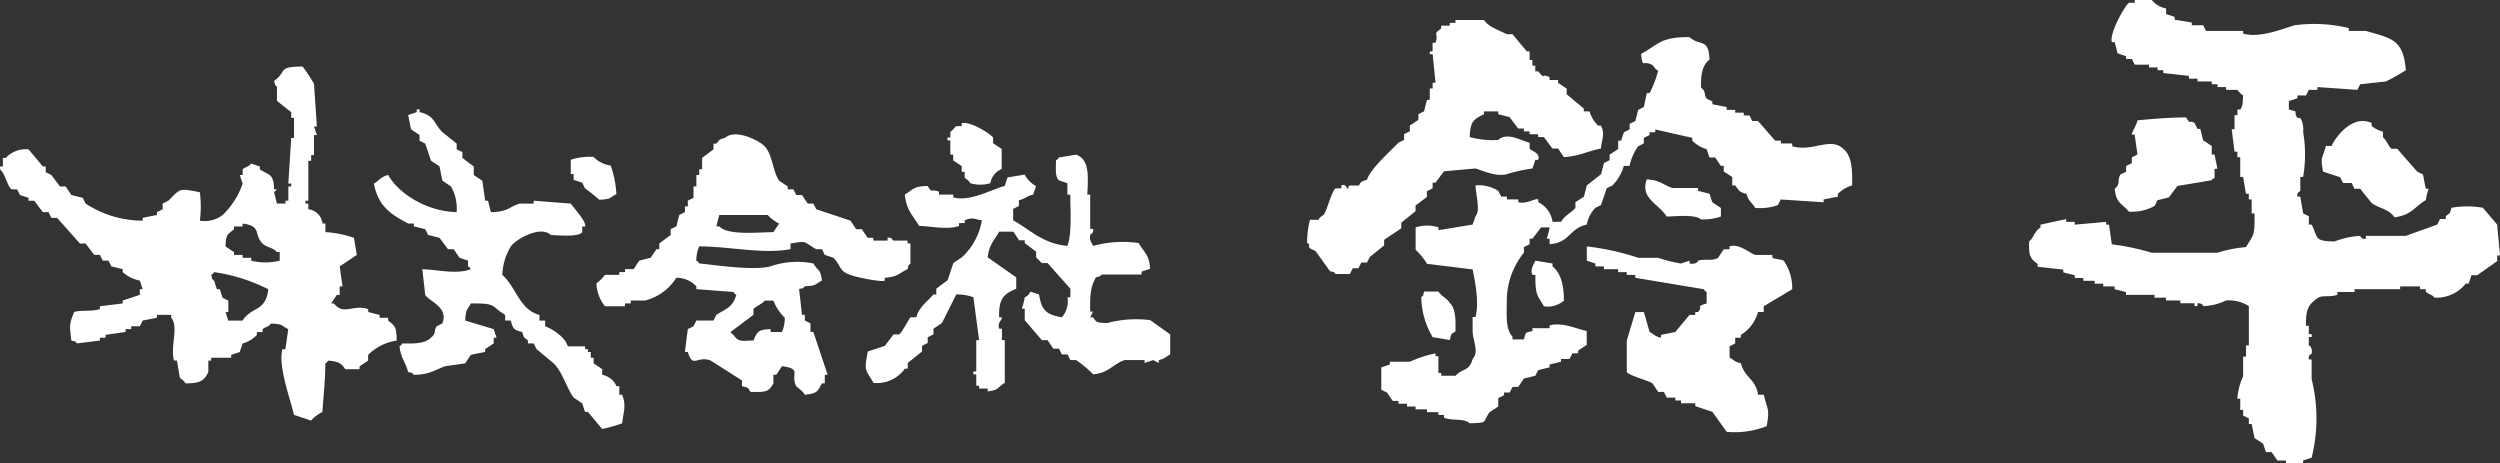 <svg xmlns="http://www.w3.org/2000/svg" width="286" height="53" viewBox="0 0 286 53">
  <rect x="0" y="0" width="286" height="53" fill="#333333" stroke="none"/>
  <g id="logo.svg" transform="translate(-33.979 -33)">
    <path id="パス_1" data-name="パス 1" d="M1019.845,693.69c-.545-.639-1.092-1.283-1.635-1.925a10.19,10.19,0,0,0-3.591,0c-.215.8-.162.528-.65.966v.32h-.66c-.1.211-.215.428-.325.639-1.194.43-2.391.856-3.589,1.288h-4.573v.322a.524.524,0,0,1-.65-.322,9.494,9.494,0,0,0-2.936.642c-2.407-.057-1.821-.387-2.617-1.93H998.3v-.958c-.215-.108-.435-.217-.652-.325-.11-.642-.22-1.286-.325-1.922h-.33c-.094-.544.309-.562.33-.644v-1.608h.325a15.3,15.3,0,0,0,0-5.14,2.573,2.573,0,0,0-.325-1.608h-.33c-.566-.819.343-.634-.98-.961v-.969c.328-.1.655-.208.98-.319v-.32h.98c.112-.211.217-.427.327-.641h.982v-.32q2.283.159,4.568.32c.113-.214.215-.428.327-.642.974-.106,1.957-.214,2.937-.322a20.8,20.8,0,0,0,2.286-1.286c-.306-3.561-1.616-3.615-4.573-4.494h-1.959v-.322a16.674,16.674,0,0,0-6.2-.322c-1.255.363-3.955,1.5-5.88.961v-.317h-4.246c-.1-.211-.215-.43-.325-.644h-1.307v-.32l-1.96-.322v-.319c-.327-.106-.652-.217-.977-.325v-.639a2.718,2.718,0,0,1-1.634-.966h-1.959v.322h-.652c-.416.222-2.276,3.471-1.96,4.5h.328c.108.43.22.858.325,1.286.33.1.657.214.98.322v.319h.655c.11.212.22.43.325.644h1.635v.319h.982v.32h.649v.322c.977.106,1.959.216,2.936.325v.317h.982v.322h1.632v.322h.655v.322h.977v.32h1.3a2.692,2.692,0,0,0,.655.641c-.055.82-.013,1.129-.328,1.608h-.327v.642H989.8v1.608h-.325c.11.858.215,1.714.325,2.569h.325v.642h.327v2.25h.328c.107.642.22,1.286.33,1.93h.325v.639h.327v1.605h.325c.032,2.649-.076,2.322-.977,3.855a14.221,14.221,0,0,0-3.266.644h-7.512a27.631,27.631,0,0,0-4.571-.966c-.11-.745-.214-1.5-.324-2.25h-.325v-.319c-1.2.108-2.4.214-3.591.319v-.319h-.982v-.32c-.977.211-1.959.428-2.936.639v.325c-.752.482-.692,1.072-1.307,1.605-.024,1.631.084,1.9.979,2.569v.322c.977.106,1.959.211,2.937.322v.319c.437.108.87.217,1.31.325v.317h.977v.322h1.3v.322h.982v.319h1.3v.322c.435.108.872.211,1.3.322v.319h3.264v.322h1.31v.322H983.6v.32h1.635v.322h.325v-.322c.631-.023.652.322.652.322a6.329,6.329,0,0,0,2.611-.642,4.243,4.243,0,0,1,2.614.642v4.5h-.325v1.283h-.33v2.249a7.193,7.193,0,0,0-.655,2.569h.327v1.283h.328v.647c.22.106.435.211.655.319v.642h.327c.108.534.218,1.069.325,1.608.327.214.655.425.985.639.1.322.215.647.325.966h.652c.212.322.432.644.652.964h.977v.322h1.962v-.322c.325-.108.652-.217.977-.319a18.6,18.6,0,0,0,0-9v-2.247H998.3c-.094-.564.325-.642.325-.642.134-.8-.325-.964-.325-.964v-.961h.325v-.325H998.3v-.961h-.327c-.016-1.551.141-2.242.977-2.891.8-.8,1.4-.27,2.614-.644V701.4h1.962v-.322h5.221v-.322h2.281v.322h.66v.322c.377.27.689.278.977.642a4.289,4.289,0,0,0,3.591-1.605h.328c.11-.322.22-.644.325-.961h.658q1.143-.808,2.284-1.61v-.642h.325Q1020,695.459,1019.845,693.69Z" transform="translate(-700.19 -634.995)" fill="#fff" fill-rule="evenodd"/>
    <path id="パス_2" data-name="パス 2" d="M943.577,694.011c.65-.44,1.3-.872,1.959-1.31v-.649c.542-.435,1.084-.872,1.632-1.307v-.655c.432-.325.87-.647,1.3-.974v-.655c.217-.11.435-.215.652-.33v-.652h.33c.322-.432.65-.867.977-1.3,1.2-.113,2.394-.215,3.591-.325.747.21,2.352.99,3.591.652a17.992,17.992,0,0,1,2.936-.652c.113-.325.22-.655.328-.982h.327c.283-.846-.82-.993-.98-1.3v-.652c-.906-.223-2.6-1.278-3.589-.328a10.054,10.054,0,0,1-3.264-.33c.063-1.758.4-2.017,1.626-2.609v-.327h1.637v.327c.435.1.87.217,1.3.325.322.437.652.875.977,1.31h.655v.325h.652v.325h.98v.325h.655c.325.44.652.872.977,1.31h.655c.215.328.435.652.652.98,1.763-.1,2.761-.7,4.246-.98.076-1.008.5-1.69,0-2.617h-.325a3.828,3.828,0,0,1-.98-1.629h-.655v-.325q-.978-.817-1.959-1.634v-.652c-.328-.217-.652-.435-.98-.655v-.327h-.98V675.4c-1.179-.521-.335.437-1.307-.657h-.327v-.65h-.328v-.655h-.325v-.98H959.9q-.821-.978-1.637-1.962h-.649c-.875-.458-2.067-.8-2.614-1.629h-3.264v.327h-.655v.325H950.1v.327c-1.087.762-.215.437-.65,1.632h-.33v.98H948.8v.327h.328c.11,1.09.217,2.179.33,3.264h-.33v.655H948.8v1.3h-.325c-.113.44-.22.875-.325,1.31-.222.107-.437.217-.655.327v.65c-.325.223-.652.438-.98.652v.657c-.217.11-.435.212-.655.325v.655c-.215.11-.435.22-.652.328-.878.93-3.287,3.064-3.591,4.243-1,.238-.678.505-.979.652h-.977c-.437.147.128.393-.327.325,0,0-.165-.581-.655-.325v.325h-.65c-.419.249-.972,2.41-1.31,2.944-.118.189-.445.233-.65.652h-.982a11.248,11.248,0,0,0-.327,2.612c.571.453-.01.223.327.65.22.11.438.217.652.327.545.76,1.092,1.527,1.637,2.287.65.191.277-.047.652.327h1.632c.107-.22.215-.437.325-.655h.652c.11-.217.217-.432.327-.655h.652c.11-.215.22-.435.325-.65.547-.435,1.09-.872,1.637-1.307Z" transform="translate(-751.252 -633.581)" fill="#fff" fill-rule="evenodd"/>
    <path id="パス_3" data-name="パス 3" d="M985.016,682.1v-.321h-1.3v-.318h-.655c-.655-.747-1.3-1.495-1.959-2.245h-.652c-.11-.21-.217-.424-.327-.64h-.652v-.318h-.977v-.321h-.982v-.318c-.542-.108-1.087-.213-1.632-.324v-.324c-.217-.1-.435-.208-.652-.319-.372-.506,0-.735-.652-1.276-.016-1.551.144-2.522.98-3.2-.12-2.53-1.084-1.454-2.287-2.561-3.394-.01-3.507.822-5.55,1.921.223,1.8.16.621,1.307,1.281.147.087.249.452.65.637a12.092,12.092,0,0,1-.977,2.563h-.322c-.112.534-.22,1.068-.333,1.6-.215.105-.435.211-.649.318-.11.424-.215.855-.327,1.279-.22.108-.435.218-.655.319v.645c-.215.108-.435.208-.65.318-.113.319-.22.642-.327.963h-.33v.961c-.325.211-.65.426-.98.639v.64l-.65.324c-.11.427-.22.85-.327,1.279-.545.424-1.09.853-1.632,1.276-.107.429-.217.855-.327,1.287-.327.211-.652.424-.977.634v.642c-.411.555-1.184.814-1.635,1.6h-.982a2.986,2.986,0,0,0-1.632-2.242v-.318c-.383-.159-1.373.588-2.287.318v-.318h-1.3v-.316h-.655c-.107-.216-.217-.431-.322-.642a4.112,4.112,0,0,0-2.615-.645c.06,1.266.569,2.907,0,3.526-.107.319-.22.637-.327.956-1.3.218-2.614.429-3.919.645v-.321a4.227,4.227,0,0,0-2.609,0v2.566a7.1,7.1,0,0,1,1.3,1.6q2.613.32,5.223.642c.239,1.194.786,3.8.327,5.442h-.327v1.6c.013,1.158.768,2.36,0,3.2-.4,1.459-1.147,1.038-1.959,1.921h-1.632v-.318h-.328v-1.924h-.322v-.318a13.354,13.354,0,0,0-2.942.96h-2.287v.319c-.325.11-.65.21-.979.321v2.558c.217.111.438.218.655.326q.326.478.652.958h.653v.318h.982v.318h.979v.321h1.3v.323h1.3v.321h.655v.318c1.024.4,2.164.005,2.942.64,2.205-.087,1.383-.049,2.281-1.279.327-.216.655-.426.982-.645v-.958c.215-.108.435-.213.65-.318v-.319h.655c.107-.216.214-.431.322-.645h.655c.22-.318.435-.64.655-.961l1.3-.318c.107-.213.22-.426.327-.639.435-.108.87-.213,1.307-.321v-.321c.432-.105.869-.213,1.307-.319v-.321h.98c.107-.213.217-.429.325-.639h.655v-.321c.325-.211.652-.426.979-.639v-1.6c-1.153-.231-2.756-1.035-4.246-.64v.319H955.3v.321c-.888.244-.741.074-.977.963h-1.31v-.321c-.812-.809-.66-2.538-.65-4.163a8.747,8.747,0,0,1,1.959-5.442v-.642l.652-.321v-.637h.325c.328-.429.655-.858.982-1.282h.98a8.572,8.572,0,0,1-.327,1.282h.327v.637c2.347-.17,2.187-1.788,4.246-2.242a3.827,3.827,0,0,1,.982-1.918c.215-.108.435-.211.65-.321.217-.639.435-1.276.652-1.918.22-.108.437-.211.655-.324a5.307,5.307,0,0,0,1.307-2.237h.65a6.162,6.162,0,0,1,.982-2.242c.215-.111.435-.213.649-.321v-.64c.22-.105.437-.216.655-.324V680.5h.652v-.318q2.122.478,4.243.961v.321a3.621,3.621,0,0,0,1.635.961c.11.318.217.639.327.958h.652c.218.321.435.645.652.963h.327v.639q.487.32.98.64v.958h.328c.477.591.393.732,1.3.966.246.9.584.914.982,1.6a5.92,5.92,0,0,0,2.609-.321c.11-.208.215-.426.327-.639q2.448.162,4.9.318v-.318c.547-.105,1.09-.213,1.632-.316v-.321a3.647,3.647,0,0,1,1.635-.966c.029-1.79-.021-3.354-.98-4.158C989.385,680.963,987.389,682.8,985.016,682.1Z" transform="translate(-746.005 -632.37)" fill="#fff" fill-rule="evenodd"/>
    <path id="パス_4" data-name="パス 4" d="M922.071,700.3v-.322h-.98v-.328q-.652-.165-1.3-.328v-.327c-1.668-.613-2.823.778-3.919-.652h-.327c.217-.328.437-.652.65-.98h.333v-.98h.325c-.11-.76-.217-1.525-.325-2.284l1.957-1.31c-.11-.65-.217-1.3-.33-1.957a11.974,11.974,0,0,0-3.261-.652v-.98h-.327a1.849,1.849,0,0,0-1.629-1.635v-.652h-.33v-.327h.33v-4.568h.325v-.655h.325v-2.284h.328c-.108-.328-.215-.657-.328-.982h.328q-.161-2.452-.328-4.9a20.389,20.389,0,0,0-1.3-1.959c-2.986,0-1.731.592-3.264,1.635.131.694.317.631.327.652v1.634c.537.432,1.084.87,1.632,1.3v.652h.322V679.4h-.322c-.11,1.739-.223,3.484-.328,5.226h.328v.327h-.328v1.629h-.327v.327h-.977c-.113-.432-.22-.87-.327-1.3l.327-.327h-.327c-.058-1.818-.547-1.572-1.632-2.287v-.327l-.982-.327c-.293.37-.846.459-.98.655v.65H905.1c.107.327.215.652.325.982a9.03,9.03,0,0,1-2.284,3.591,3.4,3.4,0,0,1-2.612.65,12.5,12.5,0,0,0,0-3.258c-2.355-.443-2.179-.482-3.6.974-.215.113-.435.217-.652.327v.652c-.217.11-.432.22-.652.33v.325c-.542.107-1.09.215-1.632.325v.325a11.92,11.92,0,0,1-6.533-1.957c-.108-.215-.215-.432-.325-.655-.435-.107-.872-.215-1.3-.325-.22-.322-.437-.65-.655-.977h-.652c-.328-.437-.655-.87-.982-1.31l-.65-.325v-.652h-.328q-.813-.978-1.632-1.959a3.159,3.159,0,0,0-2.614.982h-.325v.977h-.325v.327c.615.548.828,1.9,1.3,2.287h.655c.107.217.215.432.328.65.325.11.649.217.977.325v.327h.65c.33.438.658.872.982,1.31h.655c.107.217.215.432.322.65h.655q1.308,1.473,2.614,2.939h.65l.982,1.3h.655c.107.222.215.438.322.655h.652c.11.218.223.435.33.655.435.107.87.215,1.3.325v.33a4.185,4.185,0,0,0,1.959.977c.11.325.22.652.327.98h-.327v.652c-.652.22-1.3.432-1.959.652v.328q-1.3.165-2.609.325v.328c-.985.3-2.258.089-2.941.327-.61,1.48-.505,1.556-.325,3.264.652.2.28-.047.652.327.869-.11,1.739-.217,2.614-.327v-.322h.65v-.327q1.143-.169,2.287-.33v-.325h.652v-.327h.98c.11-.215.22-.435.327-.655l1.632-.322v-.328h1.632v.328c.9,1.008-.152,3.4.328,4.9h.328c.107.652.22,1.307.325,1.957.039.068.487.322.655.655,1.6-.016,2.124-.236,2.612-1.3v-1.307h.327v-.327h2.284v-.327c.327-.11.655-.217.982-.325.107-.327.215-.652.325-.98a3.546,3.546,0,0,0,1.635-.977v-.33h.649v-.325c.406-.317.634-.228.982-.652,1.4.071,1.105.2,1.959.652-.107.76-.22,1.522-.327,2.284h-.327c-.582,1.875,1.016,6.03,1.3,7.512.655.215,1.307.432,1.962.652a4.327,4.327,0,0,1,1.3-.979c.094-1.718.34-3.465.327-5.553.369-.275.05.044.328-.325,1.1.094,1.509.257,1.957.98H918.8v-.328c.33-.215.655-.435.982-.652v-.655a5.735,5.735,0,0,1,3.264-1.632C923.02,701.036,922.907,700.953,922.071,700.3Zm-16.651,0h-1.632c-.11-.322-.218-.65-.325-.977h.325v-1.307c-.218-.107-.437-.22-.652-.325-.11-.327-.22-.655-.328-.979h-.327c-.108-.328-.218-.655-.325-.98-.367-.375-.141,0-.328-.655.367-.278.05.047.328-.322a20.066,20.066,0,0,1,6.2,1.957C908.081,699.326,906.444,698.655,905.42,700.3Zm4.246-6.855a6.778,6.778,0,0,1-3.266,0v-.327h-.98v-.327h-.98v-.325c-.327-.22-.652-.435-.977-.647.06-1.4.215-1.352.977-1.965v-.325h.98V689.2c2.234.283,1.234,1.234,2.284,2.284.456.453,1.181.432,1.637.98h.325Z" transform="translate(-843.688 -630.624)" fill="#fff" fill-rule="evenodd"/>
    <path id="パス_5" data-name="パス 5" d="M922.078,705.759v-.982h-.327a2.207,2.207,0,0,0-1.632-1.3v-.652c-.325-.217-.652-.44-.977-.655v-.652h-.327v-.652h-.328v-.327h-.327v-.325H916.2c-.108-.217-.215-.437-.325-.655a5.466,5.466,0,0,0-2.284-1.632v-.655h-.652v-.65c-2.318-.615-2.672-3.229-4.251-4.573a6.707,6.707,0,0,1,.979-3.258c.458-.739,3.39-2.478,4.573-1.31.967.045,3.2.246,3.594-.327V686.5h.325c.188-.553-1.375-2.2-1.632-2.614-1.414-.11-2.829-.215-4.246-.328v.328H910.65c-1.276.432-1.291.935-3.266.982-.11-.437-.217-.872-.322-1.31h-.33q-.161-1.139-.327-2.287c-.325-.212-.652-.432-.979-.652v-.977c-.435-.327-.872-.652-1.3-.977V678c-.217-.107-.435-.217-.655-.325v-.652c-.542-.44-1.084-.872-1.632-1.307-1.008-1.019-.859-1.888-2.609-2.289v-.325H898.9v.325c-.325.113-.655.223-.982.328.113.547.22,1.092.327,1.632.33.223.655.44.982.658v.652c.215.11.432.215.65.328.22.652.435,1.3.652,1.959.33.212.658.435.98.652.113.545.22,1.09.328,1.629l.982.658a5.111,5.111,0,0,1,.65,2.939c-3.34-.068-6.6-2.056-7.835-4.249-.92.246-.938.584-1.635.982.506,2.619,1.918,3.5,3.919,4.571h.657v.328q.649.157,1.3.325c.113.218.22.437.327.655l1.3.325c.328.435.655.872.98,1.307h.657c.212.325.435.65.65.977.327.11.655.22.982.327v.655c.367.277.05-.047.325.325-1.684.626-3.7.066-5.553,0q.165,1.47.328,2.939c.414.736,2.721,1.406,1.959,3.266-.215.11-.438.217-.65.325-.382.631.01.749-.658,1.31-.649.673-1.881.691-3.261.65-.28.369.044.053-.327.327.152,1.417.7,1.8.977,2.939.655.194.283-.045.657.325,1.828-.01,2.391-.561,3.589-.98.762-.113,1.525-.215,2.287-.327.214-.325.435-.652.652-.98q.818-.165,1.632-.325v-.327c.33-.215.652-.435.98-.652v-.65h.327c-.11-.327-.22-.658-.327-.982-1.087-.327-2.177-.652-3.264-.982.078-1.4.2-1.108.652-1.957,3.047-.031,2.227.293,3.919,1.307v.65h.649c.238.945.351,1.084,1.307,1.307.23.812.17.529.655.98v.327h.652c.11.217.217.437.327.652q.982.813,1.959,1.632c1.079,1.09,1.375,2.627,2.287,3.918.328.217.655.435.979.652.11.325.218.652.325.982h.327q.818.978,1.632,1.959a16.841,16.841,0,0,0,2.287-.655c.136-1.281.506-2,0-3.264Z" transform="translate(-817.248 -627.596)" fill="#fff" fill-rule="evenodd"/>
    <path id="パス_6" data-name="パス 6" d="M971.995,678.461c-.215.107-.435.212-.655.325v.652l-.65.327c-.451.817.1.967-.655,1.632.17,1.687.843,1.674,1.632,2.614a5.4,5.4,0,0,0,2.936-.658c.113-.212.22-.435.333-.652.435-.107.865-.218,1.3-.322.324-.44.652-.875.982-1.312q1.952-.318,3.916-.652c.181-.424.129.092.328-.325v-.98h.327c-.113-.542-.22-1.087-.327-1.632h-.328v-.98c-.322-.217-.655-.437-.98-.652-.11-.435-.217-.87-.327-1.307H979.5c-.11-.217-.22-.435-.325-.657-.618-.477-.341.338-.982-.652-2.011.005-3.961.186-5.548.328-.108.547-.681,1.407-.655,1.632h.324c.11.765.218,1.524.33,2.289-.22.107-.435.217-.655.325Z" transform="translate(-694.134 -626.797)" fill="#fff" fill-rule="evenodd"/>
    <path id="パス_7" data-name="パス 7" d="M920.68,673.5v.333h-.65c-.089.047-.353.477-.652.649v.655h-.325v.328h.325V677.1h.328v.652c.325.217.652.437.974.655v.652h.333v.652c.113.173.445.27.652.652a4.014,4.014,0,0,0,2.284,0,2.2,2.2,0,0,1,1.3-1.632v-2.284c-.322-.217-.65-.44-.977-.655v-.652C923.97,674.707,921.63,673.229,920.68,673.5Z" transform="translate(-776.679 -626.403)" fill="#fff" fill-rule="evenodd"/>
    <path id="パス_8" data-name="パス 8" d="M987.067,676.568c-.341-.254-.579-.99-.982-1.307v-.655a3.238,3.238,0,0,1-1.3-.65v-.333c-2.185-1.032-4.152,1.632-4.576,2.617h-.65c-.39,1.509-.668,1.129-.328,2.939.652.217,1.31.435,1.959.652.11.217.215.437.327.652h.982c.1.22.215.44.325.655h.652c.435.542.87,1.087,1.307,1.629.922.66,1.98.686,2.612,1.637,1.912-.212,2.328-1.223,3.591-1.962a6.6,6.6,0,0,1,.327-1.3h-.327c-.112-.542-.22-1.09-.327-1.632-.218-.11-.435-.217-.655-.327q-1.143-1.3-2.284-2.611Z" transform="translate(-679.493 -626.548)" fill="#fff" fill-rule="evenodd"/>
    <path id="パス_9" data-name="パス 9" d="M936.7,690.929V690.6c1.464-.087,1.624-.513,2.609-.98.2-.652-.039-.283.33-.652v-2.287h-.33v-.327h-1.629c-.113-.029-.089-.414-.655-.325v.325h-1.632v-.325h-.652c-.22-.325-.44-.652-.655-.98h-.652q-.326-.487-.652-.982-1.957-.652-3.921-1.3c-.1-.217-.215-.432-.325-.652h-.649c-.22-.327-.437-.655-.658-.98h-.652c-.107-.217-.215-.432-.328-.65H925.6v-.327c-.328-.22-.655-.437-.98-.658-.744-1.1-.744-2.947-1.637-3.916-.595-.652-3.332-2.08-4.568-.98-.812.225-.532.168-.979.655h-.325v.652c-.437.325-.87.652-1.307.982v1.3h-.325v.65h-.33v1.31h-.325v1.3c-.217.115-.435.223-.652.327v.658h-.327v.652l-.652.325c-.11.435-.218.872-.327,1.307-.218.1-.437.212-.652.325v.655c-.435.325-.875.65-1.307.977v.655h-.325c-.217.325-.44.649-.652.977-.437.11-.872.22-1.309.327q-.322.491-.652.98h-.977v.33h-.655v.322H904.7a5.827,5.827,0,0,1-.98.98,4.315,4.315,0,0,0,.98,2.611h2.287v-.325h.655v-.327h1.632a5.983,5.983,0,0,0,3.589-2.612,3.175,3.175,0,0,1,2.284.98v.327c1.417.11,2.832.215,4.246.325.281.369-.045.05.328.327-.417,1.451-1.171,1.574-2.287,2.287-.108.215-.22.435-.325.65h-1.962c-.1.22-.215.44-.325.655l-.652.327c-.113.872-.217,1.742-.327,2.612h.327c.592,1.951,1.042.39,2.609.98q1.8,1.143,3.591,2.284v.652c.773.212.615.094.982.657,1.6.021,2.066.076,2.612-.982v-.98h.327c.217-.324.435-.652.652-.979,2.37.3.917.93,1.632,2.284.068.131.744.521.982.982,1.417-.162,1.4-.286,1.957-1.307h.328v-.98h.325q-.813-2.447-1.632-4.9h-.327v-.977l-.65-.33v-.65h-.33c-.1-.982-.217-1.959-.325-2.939.649-.2.283.044.655-.327,1.4-.073,1.106-.2,1.957-.652-.171-1.378-.461-1.064-.98-1.959a9.495,9.495,0,0,0-4.9.327c-1.917.542-6.564-.181-8.162-.327-.277-.367.044-.05-.33-.328a4.075,4.075,0,0,1,.33-1.627c3.7.026,7.24.914,10.449.323v-.655c2.027-.325,1.391-.212,2.934.655h.655c.11.215.217.435.328.649.325.112.652.222.979.327.828.767.637,1.582,1.96,1.959C932.939,690.429,936.31,691.154,936.7,690.929Zm-15.02,3.264c.252-.335.985-.579,1.3-.979h.982a5.427,5.427,0,0,0,1.307,1.962,4.1,4.1,0,0,1-.327,1.629h-1.3v-.325c-1.469.05-1.524.3-1.959,1.3-1.362.031-1.724.2-2.287-.649-.367-.28-.05.044-.325-.33.867-.652,1.742-1.307,2.611-1.957Zm2.284-8.814c-2.007.037-5.184.38-6.2-.652h-.327c.107-.435.217-.872.327-1.307h5.55a4.289,4.289,0,0,0,1.307.98C924.4,684.727,924.18,685.051,923.963,685.379Z" transform="translate(-801.507 -625.826)" fill="#fff" fill-rule="evenodd"/>
    <path id="パス_10" data-name="パス 10" d="M902.925,677.588c.328.113.655.22.98.327.11.22.217.44.325.655a19.826,19.826,0,0,1,1.634,1.3c1.406-.074,1.105-.2,1.956-.65a12.072,12.072,0,0,0-.65-3.267,3.283,3.283,0,0,1-1.959-.982,6.831,6.831,0,0,0-2.614.327v1.634h.327Z" transform="translate(-803.323 -624.018)" fill="#fff" fill-rule="evenodd"/>
    <path id="パス_11" data-name="パス 11" d="M943.137,694.239c-1.1-.039-1.2.018-1.632-.65h-.328c.108-.22.215-.437.328-.655h-.328c-.026-1.993.021-2.721.653-3.919.592-.1.652-.322.652-.322h4.571v-.33c.327-.11.655-.217.979-.325-.1-1.65-.715-1.883-1.307-2.942a12.694,12.694,0,0,0-5.22.327c-.152-.456-.44-.537-.328-1.3a.521.521,0,0,0,.328-.652h-.328v-3.916h-.327c.092-2.142.267-4.042-1.3-4.576-.652.107-1.309.22-1.959.327-.28.367.045.052-.328.33,0,.864-.123,1.865.328,2.281q.487.169.977.325v1.312h.33c.016,1.915.194,4.474-.33,5.872-2.866-.288-4.23-1.833-6.205-2.939v-1.3c.223-.11.437-.22.657-.33V680.2c.888-.223.736-.443,1.629-.647.113-.327.22-.655.328-.982a3.231,3.231,0,0,1-1.3-1.307l-1.959.325c-.11.327-.217.652-.327.982-1.385.327-3.934,1.836-5.875,1.3v-.322h-1.635v-.327c-1.029-.411-.67.314-1.3-.655-1.679.031-1.653.419-2.614.982.183,1.826.956,2.4,1.635,3.589,1.351.018,3.229.477,4.571,0v-.33h.655v-.324c1-.4,1.11-.074,1.957,0a7.4,7.4,0,0,1-2.289,4.243c-.322.222-.65.437-.974.655-.218.655-.438,1.31-.652,1.959-.435.327-.872.652-1.3.98v.652h-.327c-.7.825-1.652,1.435-1.959,2.614h-.655c-.149.092-.948,1.695-1.3,1.957h-.655q-.492.652-.98,1.307c-.655.218-1.307.437-1.959.652-.44,2.289-.3,1.917.652,3.591a3.922,3.922,0,0,0,3.591-1.632h.325v-.652c.547-.435,1.092-.872,1.634-1.307v-.652c.22-.11.44-.217.655-.327v-.65c.22-.113.435-.223.655-.33v-.652c.327-.215.65-.435.977-.655q.817-1.631,1.632-3.264a5.226,5.226,0,0,1,1.959.327c.22,1.632.435,3.266.655,4.9h-.327v3.588h-.328v.327h.328v1.3h.327v.325h.98v.325c1.37-.167,1.061-.458,1.957-.977V696.2h-.327v-1.31h-.322c-.22-.767.307-.859.322-1.3h-.322c-.047-2.164.516-2.658,1.959-3.266v-1.307q-1.638-1.143-3.266-2.287c.157-1.47.762-1.938,1.307-2.937h1.627c.223.328.437.655.657.98h.652v.325c.435.327.869.66,1.3.982v.65l.655.655h.652l2.614,2.939v.98h-.33a2.846,2.846,0,0,1-.652,2.287c-1.8-.314-2.315-.8-2.606-2.614-.333-.11-.66-.215-.988-.325a1.314,1.314,0,0,1-.65.652,9.508,9.508,0,0,1-.327,1.3h.327v1.31c.65.762,1.3,1.519,1.959,2.287h.652c.218.322.435.65.652.977h.655c.107.217.214.435.325.652h.652c.107.215.22.435.33.652h.652a13.562,13.562,0,0,1,1.959,1.634c1.867-.2,2.24-1.192,3.591-1.634h2.284v.327c.327-.107.652-.22.979-.327.22.108.435.22.652.327v-.327c.794-.2.72-.346,1.3-.652v-2.287q-1.139-.814-2.284-1.629A12.877,12.877,0,0,0,943.137,694.239Z" transform="translate(-782.48 -624.289)" fill="#fff" fill-rule="evenodd"/>
    <path id="パス_12" data-name="パス 12" d="M952.633,676.955c-1.006-.33-1.449-.927-2.936-.982-.778,2.192,1.367,2.769,2.282,4.249,1.176-.034,3.287-.259,3.918.325a6.253,6.253,0,0,0,2.284-.325v-.982c-.325-.215-.653-.432-.98-.655-.107-.324-.218-.647-.325-.974-.435-.113-.872-.22-1.307-.327v-.327Z" transform="translate(-727.332 -622.448)" fill="#fff" fill-rule="evenodd"/>
    <path id="パス_13" data-name="パス 13" d="M963.954,690.233v-.649h.65v-.327a4.394,4.394,0,0,0,1.959-2.614h.655v-.655q1.634-.978,3.264-1.956a5.561,5.561,0,0,0-.977-3.266c-.453-.186-.741-.118-1.3-.327v-.327h-1.96c-.634-.209-1.857-1.341-2.942-.972v.323h-.652c-.217.324-.437.649-.652.977-.668.419-1.407.081-2.287.327,0,0-.115.474-.98.328v-.328c-.325.11-.652.218-.98.328a15.635,15.635,0,0,1-2.614-.655h-2.281a28.535,28.535,0,0,0-5.878-1.3v1.627l.982.328v.328h.977v.325h1.629v.33h.982v.322h.98v.328q3.913.656,7.837,1.307c.275.372-.047.05.325.325v1.307c-1.328.388-.343.23-.98.979h-.327v.327h-.652c-.545.65-1.087,1.3-1.632,1.957q-.817.161-1.634.33v.327c-.791-.2-.718-.351-1.3-.657q-.326-1.139-.655-2.284h-.977q-.491,1.631-.98,3.264V693.5c.223.4,2.441.977,2.939,1.3.217.325.435.65.65.982h.655c.11.215.217.432.328.65h.979v.327h.652v.325h1.632v.325c.655.223,1.307.438,1.959.657q.817,1.139,1.632,2.284a9.852,9.852,0,0,0,4.574-.652c.385-2.1.076-1.8-.327-3.591h-.655c-.252-1.786-1.546-1.949-1.959-3.594-.788-.2-.715-.346-1.3-.652v-1.3Z" transform="translate(-731.47 -617.948)" fill="#fff" fill-rule="evenodd"/>
    <path id="パス_14" data-name="パス 14" d="M945,679.588c-.1.278-.663,1.016-.328,1.637H945c-.018,2.36.209,2.258.982,3.589a2.86,2.86,0,0,0,2.284-.652c-.01-1.747-.338-3.135-1.307-3.918v-.328Q945.979,679.754,945,679.588Z" transform="translate(-735.372 -616.769)" fill="#fff" fill-rule="evenodd"/>
    <path id="パス_15" data-name="パス 15" d="M943.662,685.531c.026-1.388.031-2.6-.655-3.266-.388-.6-.909-.7-1.3-1.3h-1.63c-.2.65.045.28-.33.652a9.274,9.274,0,0,0,1.307,4.573c.652.1,1.307.218,1.957.327C943.217,685.738,943.1,685.9,943.662,685.531Z" transform="translate(-743.177 -614.617)" fill="#fff" fill-rule="evenodd"/>
  </g>
</svg>
